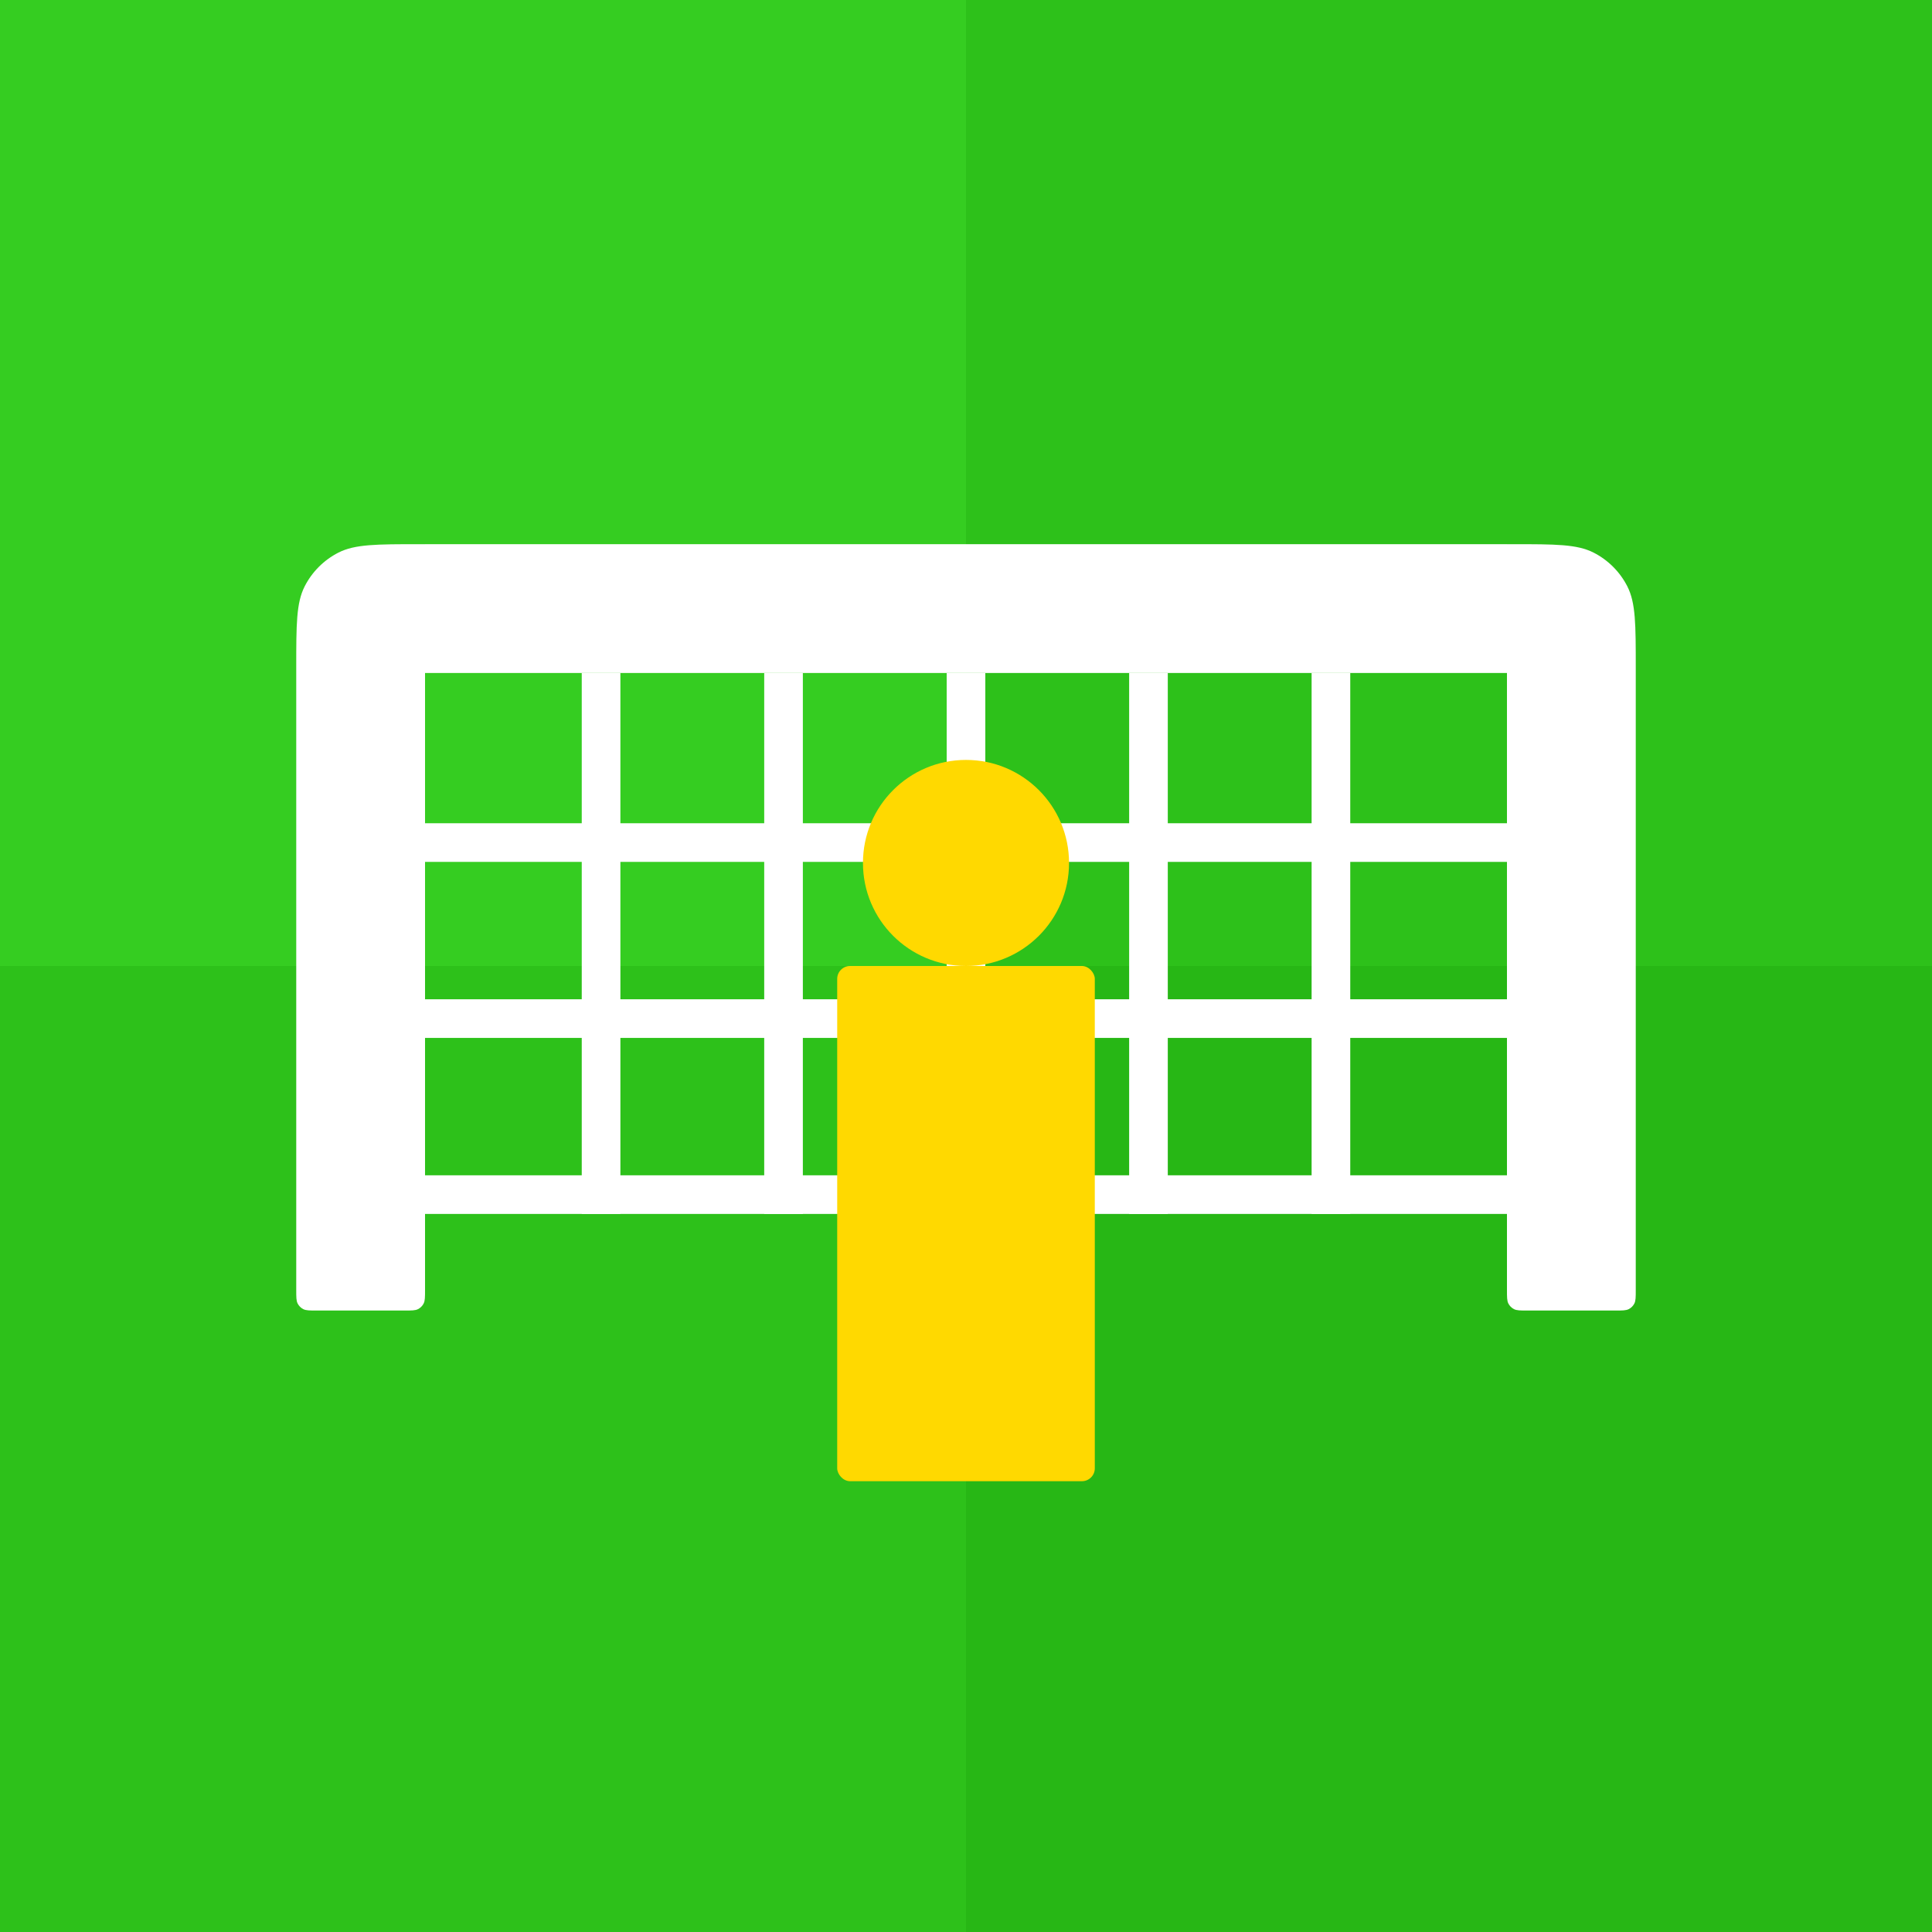 <svg width="600" height="600" viewBox="0 0 600 600" fill="none" xmlns="http://www.w3.org/2000/svg">
<rect x="0" y="0" width="600" height="600" fill="#333333" stroke="none"/>
<g clip-path="url(#clip0_66_56)">
<rect width="600" height="600" fill="#35CD21"/>
<rect width="600" height="300" transform="translate(0 300)" fill="#119500" fill-opacity="0.2"/>
<rect width="300" height="600" transform="translate(300)" fill="#119500" fill-opacity="0.2"/>
<path d="M92 207.4C92 193.959 92 187.238 94.616 182.104C96.917 177.588 100.588 173.917 105.104 171.616C110.238 169 116.959 169 130.4 169H132V400.6C132 402.84 132 403.96 131.564 404.816C131.181 405.569 130.569 406.181 129.816 406.564C128.96 407 127.84 407 125.6 407H98.4C96.16 407 95.04 407 94.184 406.564C93.431 406.181 92.82 405.569 92.436 404.816C92 403.96 92 402.84 92 400.6V207.4Z" fill="white"/>
<path d="M468 169H469.6C483.041 169 489.762 169 494.896 171.616C499.412 173.917 503.083 177.588 505.384 182.104C508 187.238 508 193.959 508 207.4V400.6C508 402.84 508 403.96 507.564 404.816C507.181 405.569 506.569 406.181 505.816 406.564C504.96 407 503.84 407 501.6 407H474.4C472.16 407 471.04 407 470.184 406.564C469.431 406.181 468.819 405.569 468.436 404.816C468 403.96 468 402.84 468 400.6V169Z" fill="white"/>
<rect x="132" y="255.667" width="336" height="12" fill="white"/>
<rect x="132" y="310.333" width="336" height="12" fill="white"/>
<rect x="132" y="365" width="336" height="12" fill="white"/>
<rect x="192.667" y="209" width="168" height="12" transform="rotate(90 192.667 209)" fill="white"/>
<rect x="249.333" y="209" width="168" height="12" transform="rotate(90 249.333 209)" fill="white"/>
<rect x="306" y="209" width="168" height="12" transform="rotate(90 306 209)" fill="white"/>
<rect x="362.667" y="209" width="168" height="12" transform="rotate(90 362.667 209)" fill="white"/>
<rect x="419.333" y="209" width="168" height="12" transform="rotate(90 419.333 209)" fill="white"/>
<rect x="260" y="300" width="80" height="160" rx="4" fill="#FFD900"/>
<rect x="468" y="169" width="40" height="336" transform="rotate(90 468 169)" fill="white"/>
<circle cx="300" cy="268" r="32" fill="#FFD900"/>
</g>
<defs>
<clipPath id="clip0_66_56">
<rect width="600" height="600" fill="white"/>
</clipPath>
</defs>
</svg>
